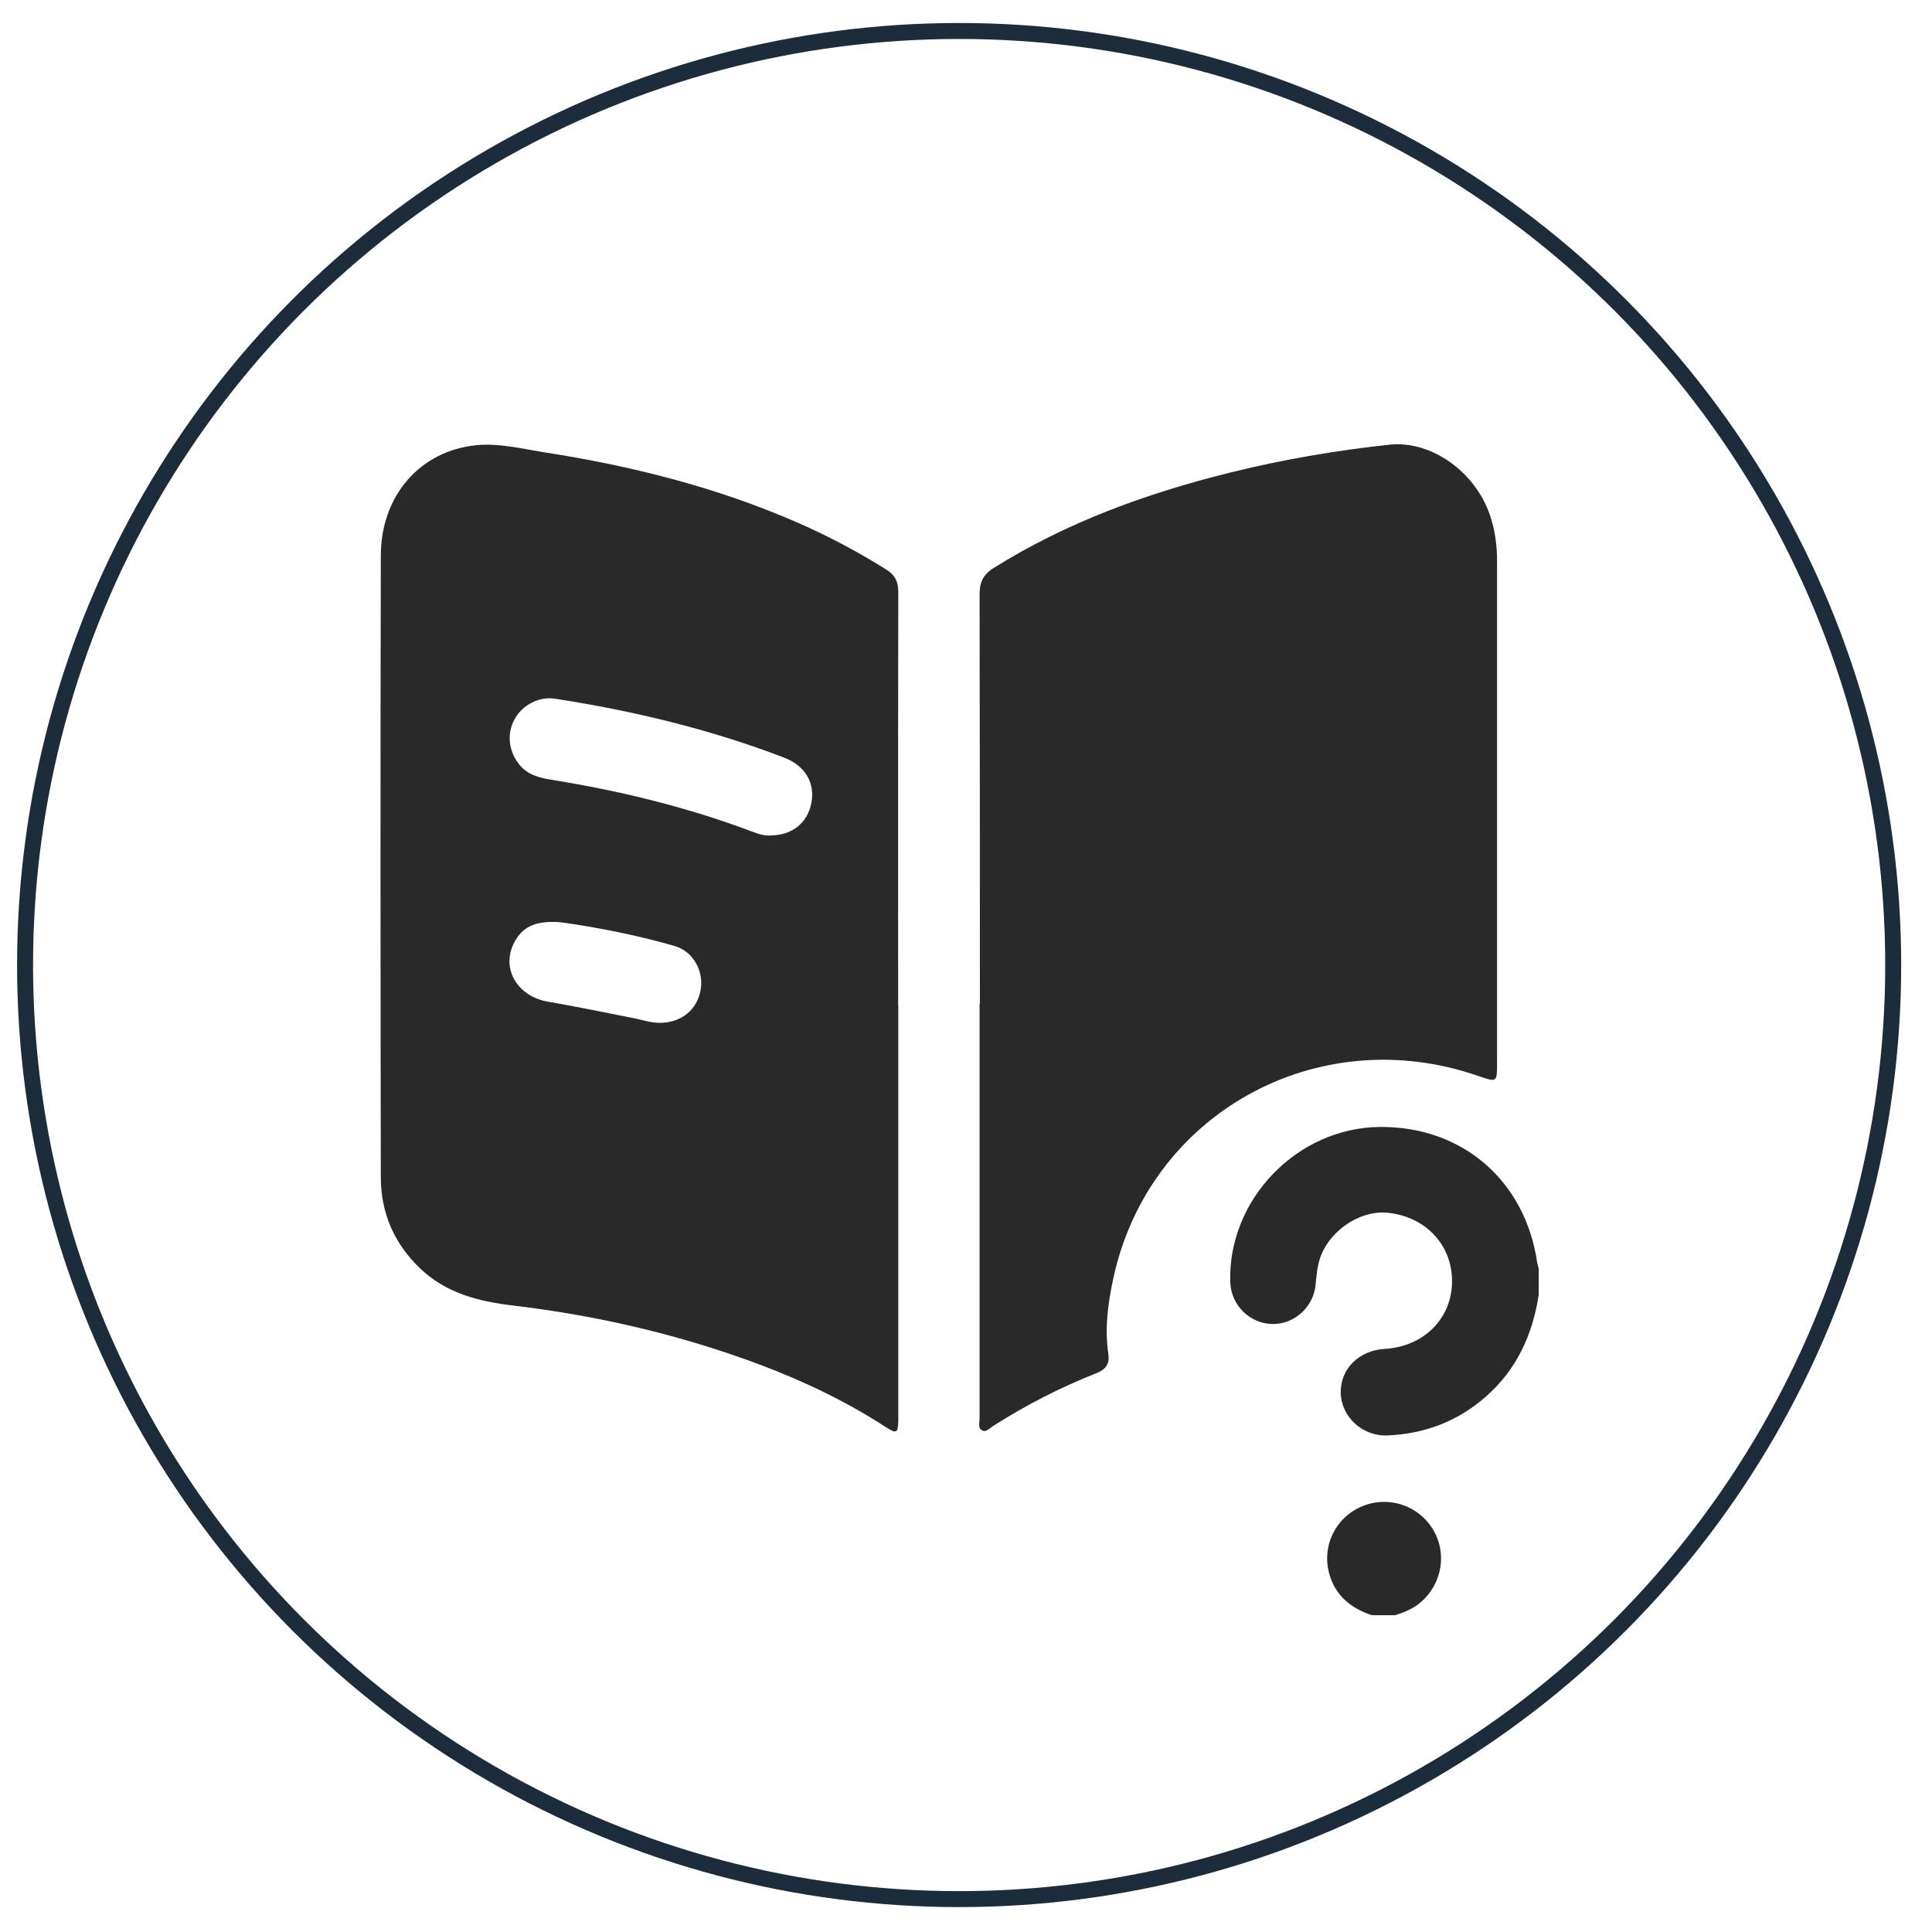 <svg viewBox="0 0 121 121" xmlns="http://www.w3.org/2000/svg" id="Layer_1"><defs><style>.cls-1{fill:#292929;stroke-width:0px;}.cls-2{fill:none;stroke:#1c2c3a;stroke-miterlimit:10;}</style></defs><circle r="58.5" cy="60.44" cx="60.07" class="cls-2"></circle><g id="_5v5N13.tif"><path d="M96.37,81.08c-.38,2.5-1.37,4.68-3.3,6.38-1.77,1.56-3.84,2.34-6.17,2.44-1.59.07-2.9-1.18-2.93-2.67-.03-1.49,1.14-2.66,2.76-2.75,2.41-.14,4.16-1.86,4.21-4.14.05-2.3-1.59-4.11-3.97-4.38-1.92-.22-4.02,1.33-4.41,3.26-.09.42-.13.86-.17,1.29-.15,1.38-1.36,2.45-2.73,2.41-1.41-.04-2.56-1.19-2.61-2.62-.16-5.17,4.19-9.68,9.38-9.72,5.15-.04,9.09,3.36,9.84,8.48.02.13.07.26.1.39v1.63Z" class="cls-1"></path><path d="M85.92,101.16c-1.28-.43-2.25-1.18-2.65-2.53-.55-1.85.45-3.76,2.27-4.38,1.82-.61,3.79.31,4.48,2.1.68,1.76-.19,3.81-1.94,4.55-.22.1-.46.17-.69.26h-1.47Z" class="cls-1"></path><path d="M56.26,62.95c0,8.46,0,16.92,0,25.38,0,.22,0,.44,0,.65-.02.78-.11.83-.78.4-2.48-1.61-5.12-2.87-7.88-3.91-4.99-1.87-10.14-3.07-15.43-3.7-2.18-.26-4.22-.76-5.87-2.34-1.62-1.56-2.44-3.46-2.45-5.68-.02-12.98-.03-25.96,0-38.93,0-3.78,2.46-6.6,6.01-6.94,1.38-.13,2.76.21,4.12.43,5.5.85,10.87,2.19,15.99,4.43,1.92.84,3.77,1.82,5.55,2.94.55.35.74.76.74,1.4-.02,8.62-.01,17.25-.01,25.87ZM48.23,52.32c1.36.01,2.33-.76,2.58-2,.26-1.26-.37-2.36-1.7-2.87-4.64-1.78-9.44-2.93-14.34-3.69-1.02-.16-2.06.4-2.54,1.28-.5.9-.38,1.99.28,2.83.56.7,1.35.86,2.17.99,4.06.66,8.04,1.62,11.91,3.03.56.2,1.11.47,1.65.44ZM35.11,57.76c-1.46-.11-2.28.22-2.81,1.1-1,1.64,0,3.52,2,3.87,1.79.31,3.57.68,5.35,1.03.56.11,1.1.3,1.68.3,1.32,0,2.33-.81,2.55-2.06.21-1.18-.46-2.42-1.65-2.76-2.48-.71-5.01-1.19-7.12-1.48Z" class="cls-1"></path><path d="M61.37,62.88c0-8.55,0-17.09-.02-25.64,0-.76.21-1.24.87-1.66,4.6-2.88,9.61-4.69,14.85-5.99,3.28-.81,6.6-1.38,9.95-1.74,2.58-.28,5.35,1.66,6.29,4.4.32.94.45,1.9.45,2.89,0,10.48,0,20.96,0,31.43,0,1.22,0,1.22-1.17.82-10.1-3.51-20.69,2.38-22.88,12.75-.32,1.51-.53,3.06-.3,4.62.1.64-.12.99-.74,1.24-2.26.89-4.41,2-6.46,3.3-.22.14-.44.43-.71.28-.27-.15-.14-.49-.15-.75,0-8.65,0-17.31,0-25.96Z" class="cls-1"></path></g></svg>